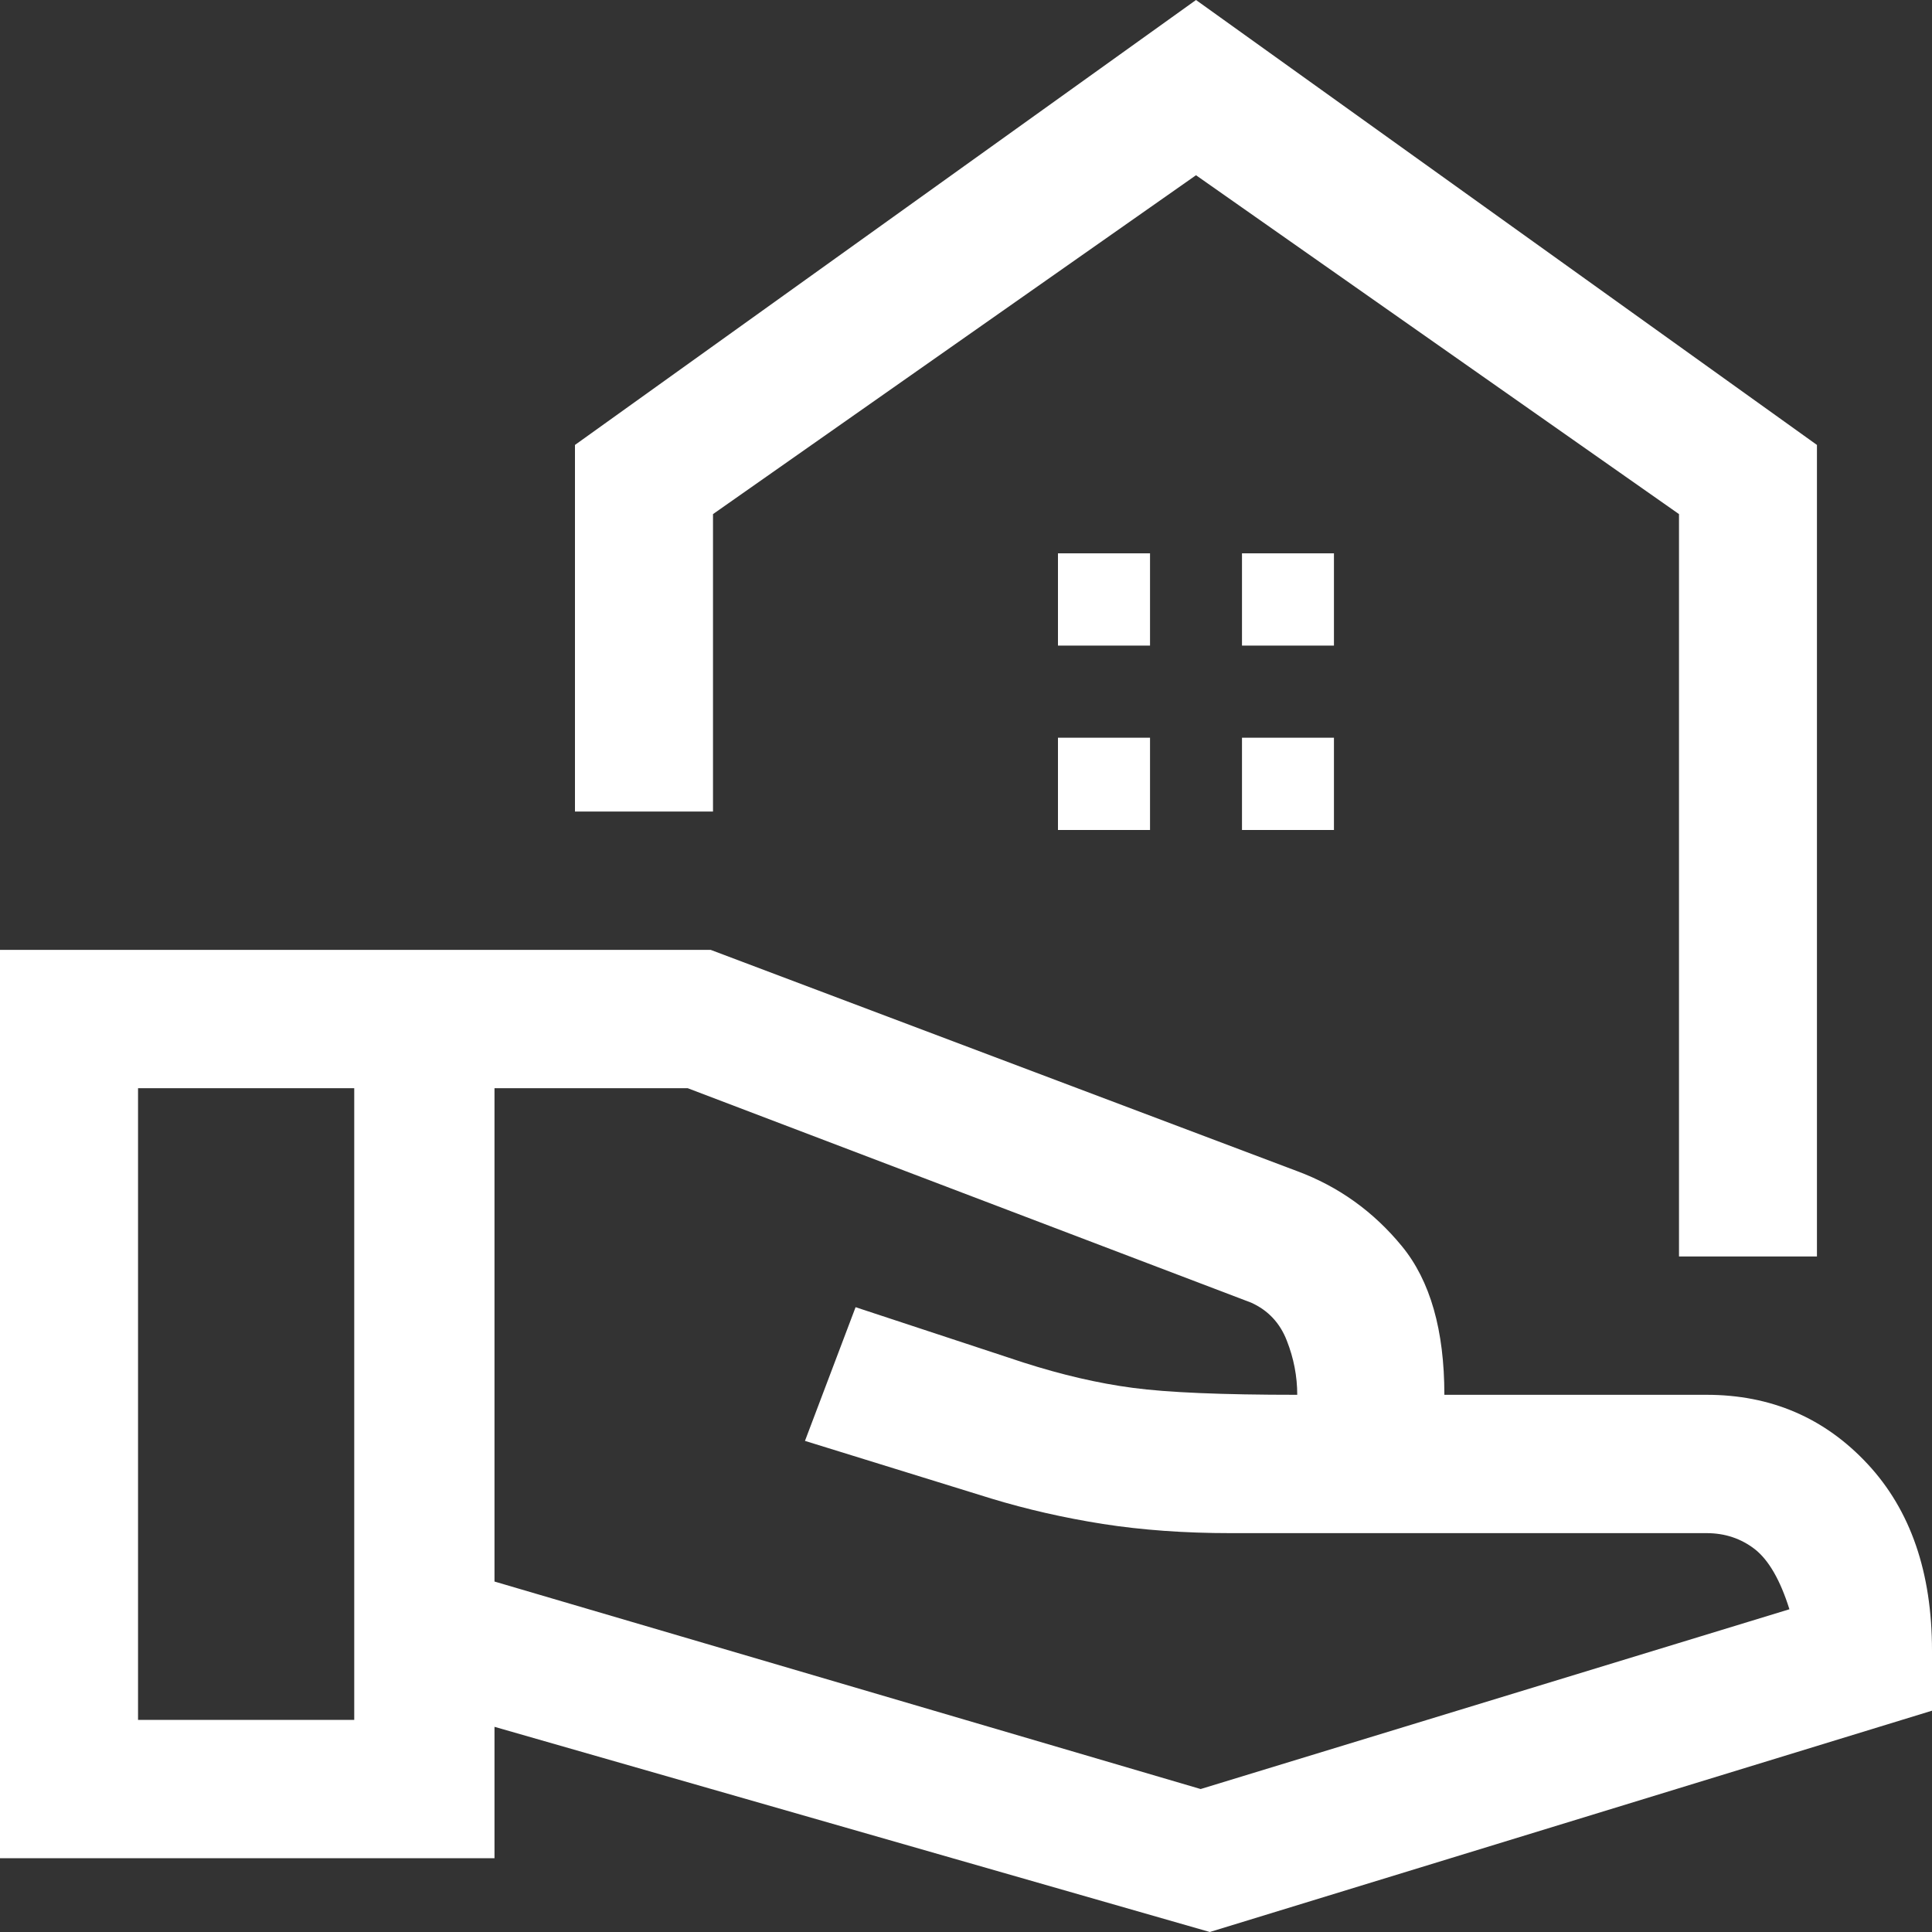 <svg width="20" height="20" viewBox="0 0 20 20" fill="none" xmlns="http://www.w3.org/2000/svg">
<rect x="0" y="0" width="20" height="20" fill="#333333" stroke="none"/>
<path d="M17.381 13.007V5.322L12.381 1.814L7.381 5.322V8.401H5.952V4.606L12.381 0L18.809 4.606V13.007H17.381ZM12.857 6.683H13.809V5.728H12.857V6.683ZM10.952 6.683H11.905V5.728H10.952V6.683ZM12.857 8.592H13.809V7.637H12.857V8.592ZM10.952 8.592H11.905V7.637H10.952V8.592ZM12.524 20L5.119 17.876V19.236H0V9.833H7.357L13.429 12.124C13.857 12.283 14.218 12.542 14.512 12.9C14.806 13.258 14.952 13.771 14.952 14.439H17.667C18.333 14.439 18.889 14.678 19.333 15.155C19.778 15.633 20 16.277 20 17.088V17.709L12.524 20ZM1.429 17.804H3.667V11.265H1.429V17.804ZM12.429 18.52L18.524 16.659C18.429 16.356 18.309 16.15 18.167 16.038C18.024 15.927 17.857 15.871 17.667 15.871H12.738C12.262 15.871 11.821 15.839 11.417 15.776C11.012 15.712 10.627 15.624 10.262 15.513L8.333 14.916L8.857 13.532L10.595 14.105C10.992 14.232 11.369 14.32 11.726 14.367C12.083 14.415 12.651 14.439 13.429 14.439C13.429 14.248 13.393 14.061 13.321 13.878C13.25 13.695 13.127 13.564 12.952 13.485L7.119 11.265H5.119V16.372L12.429 18.52Z" fill="white"/>
</svg>
